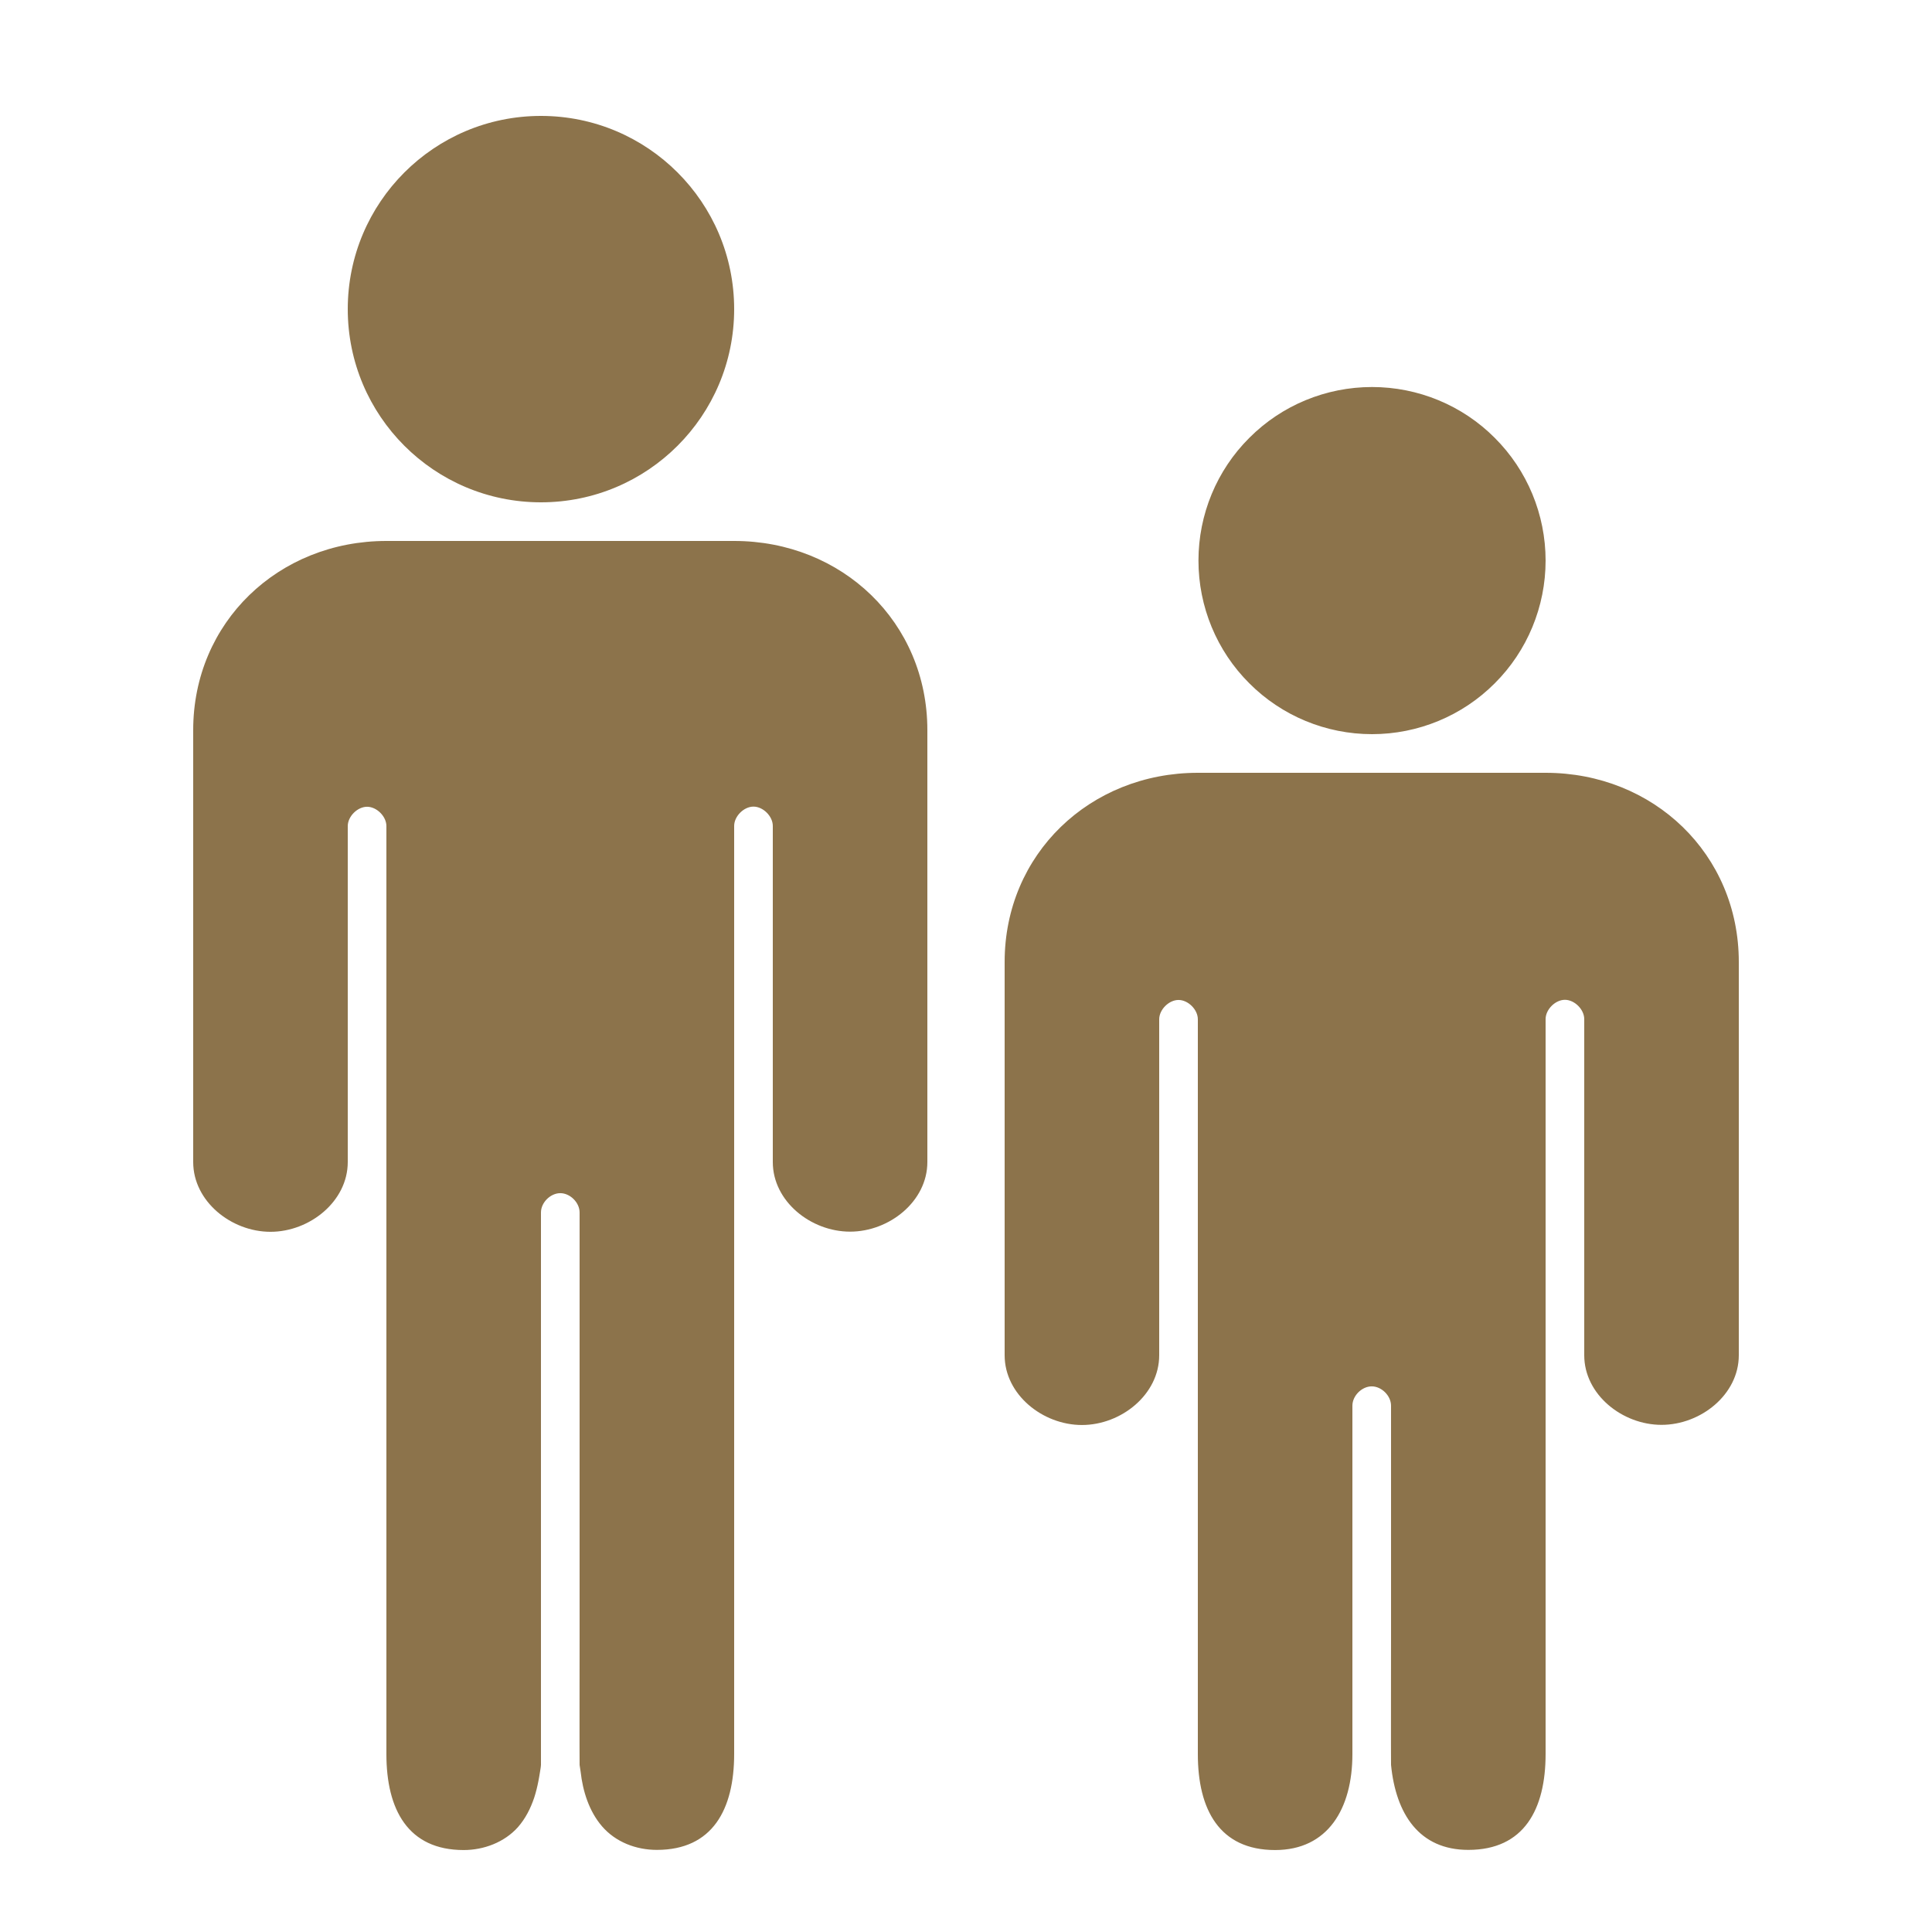 <?xml version="1.0" encoding="UTF-8"?>
<svg xmlns="http://www.w3.org/2000/svg" xmlns:xlink="http://www.w3.org/1999/xlink" width="50pt" height="50pt" viewBox="0 0 50 50" version="1.1">
<g id="surface109052">
<path style=" stroke:none;fill-rule:nonzero;fill:rgb(54.902%,45.098%,29.412%);fill-opacity:1;" d="M 14 3 C 11.238 3 9 5.238 9 8 C 9 10.762 11.238 13 14 13 C 16.762 13 19 10.762 19 8 C 19 5.238 16.762 3 14 3 Z M 35.508 10.016 C 34.316 10.016 33.172 10.488 32.332 11.332 C 31.488 12.172 31.016 13.316 31.016 14.508 C 31.016 15.699 31.488 16.844 32.332 17.684 C 33.172 18.527 34.316 19 35.508 19 C 36.699 19 37.844 18.527 38.684 17.684 C 39.527 16.844 40 15.699 40 14.508 C 40 13.316 39.527 12.172 38.684 11.332 C 37.844 10.488 36.699 10.016 35.508 10.016 Z M 10 14 C 7.207 14 5 16.105 5 18.895 L 5 30.074 C 5 31.09 5.984 31.879 7 31.879 C 8.016 31.879 9 31.09 9 30.074 L 9 21.379 C 9 21.129 9.25 20.879 9.5 20.879 C 9.75 20.879 10 21.129 10 21.379 L 10 45.395 C 10 46.832 10.559 47.879 12 47.879 C 12.52 47.879 13.051 47.68 13.402 47.289 C 13.598 47.066 13.73 46.805 13.824 46.527 C 13.871 46.383 13.906 46.238 13.934 46.094 C 13.949 46.02 13.961 45.945 13.973 45.871 C 13.98 45.816 13.996 45.75 14 45.676 L 14 31.379 C 14 31.121 14.246 30.879 14.5 30.879 C 14.754 30.879 15 31.121 15 31.379 L 15 42.355 C 15 42.355 14.996 45.672 15 45.676 C 15.008 45.738 15.02 45.797 15.027 45.855 C 15.082 46.355 15.246 46.875 15.578 47.262 C 15.934 47.676 16.465 47.875 17 47.875 C 18.441 47.875 19 46.828 19 45.391 L 19 21.375 C 19 21.125 19.25 20.875 19.5 20.875 C 19.75 20.875 20 21.125 20 21.375 L 20 30.074 C 20 31.09 20.984 31.875 22 31.875 C 23.016 31.875 24 31.09 24 30.074 L 24 18.895 C 24 16.105 21.793 14 19 14 Z M 31 20 C 28.207 20 26 22.105 26 24.895 L 26 35.074 C 26 36.09 26.984 36.879 28 36.879 C 29.016 36.879 30 36.09 30 35.074 L 30 26.379 C 30 26.129 30.25 25.879 30.5 25.879 C 30.75 25.879 31 26.129 31 26.379 L 31 45.395 C 31 46.832 31.559 47.879 33 47.879 C 34.363 47.879 35 46.812 35 45.395 L 35 36.379 C 35 36.121 35.246 35.879 35.5 35.879 C 35.754 35.879 36 36.121 36 36.379 L 36 42.355 C 36 42.355 35.996 45.668 36 45.676 C 36.125 46.945 36.727 47.875 38 47.875 C 39.441 47.875 40 46.828 40 45.391 L 40 26.375 C 40 26.125 40.25 25.875 40.5 25.875 C 40.75 25.875 41 26.125 41 26.375 L 41 35.074 C 41 36.09 41.984 36.875 43 36.875 C 44.016 36.875 45 36.09 45 35.074 L 45 24.895 C 45 22.105 42.793 20 40 20 Z M 31 20 "/>
</g>
</svg>
